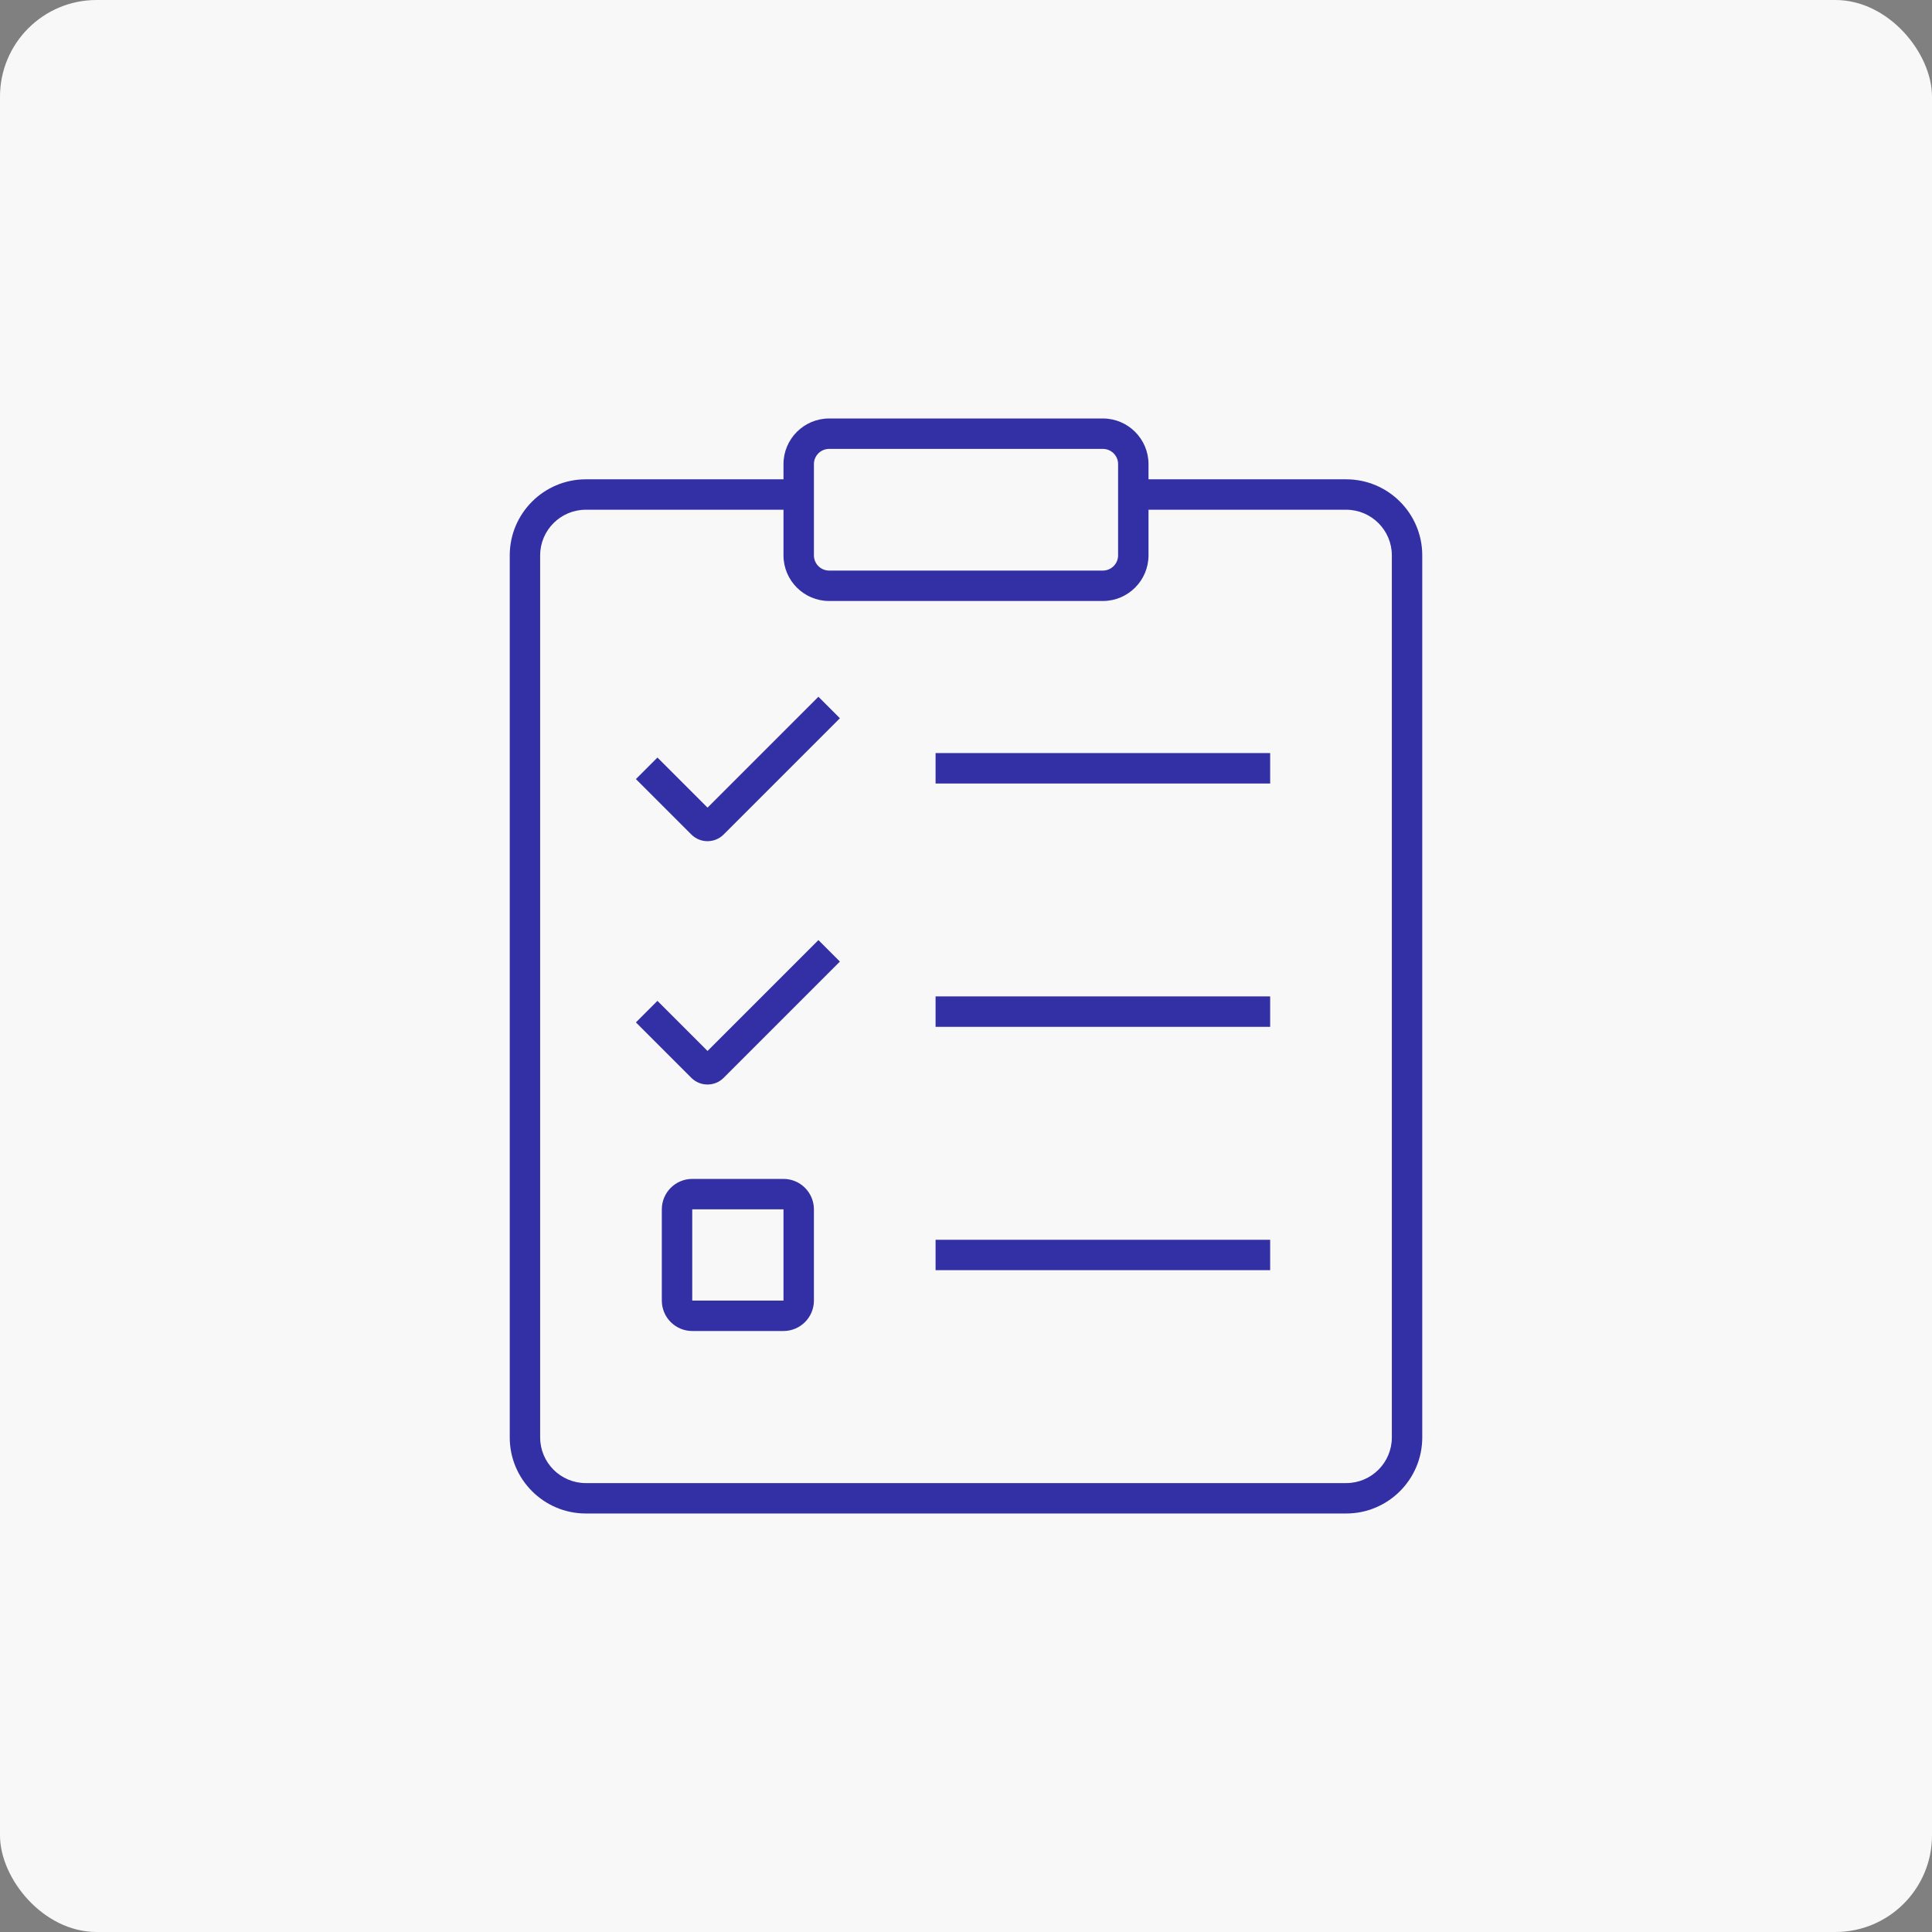 <?xml version="1.0" encoding="UTF-8"?>
<svg width="1200pt" height="1200pt" version="1.1" viewBox="0 0 1200 1200" xmlns="http://www.w3.org/2000/svg">
 <rect x="0" y="0" width="1200" height="1200" fill="#808080" stroke="none"/>
 <path d="m60 0h1080c33.137 0 60 33.137 60 60v1080c0 33.137-26.863 60-60 60h-1080c-33.137 0-60-33.137-60-60v-1080c0-33.137 26.863-60 60-60z" fill="#f8f8f8"/>
 <path d="m836.16 297.71h-122.8v-9.445c0-15.617-12.723-28.34-28.34-28.34h-170.04c-15.617 0-28.34 12.723-28.34 28.34v9.445h-122.8c-26.035 0-47.23 21.195-47.23 47.23v547.89c0 26.035 21.195 47.23 47.23 47.23h472.32c26.035 0 47.23-21.195 47.23-47.23v-547.89c0-26.035-21.168-47.23-47.23-47.23zm-330.62-9.445c0-5.227 4.25-9.445 9.445-9.445h170.04c5.195 0 9.445 4.223 9.445 9.445v56.68c0 5.227-4.25 9.445-9.445 9.445h-170.04c-5.195 0-9.445-4.223-9.445-9.445zm358.96 604.57c0 15.617-12.723 28.34-28.34 28.34h-472.32c-15.617 0-28.34-12.723-28.34-28.34v-547.89c0-15.617 12.723-28.34 28.34-28.34h122.8v28.34c0 15.617 12.723 28.34 28.34 28.34h170.04c15.617 0 28.34-12.723 28.34-28.34v-28.34h122.8c15.617 0 28.34 12.723 28.34 28.34zm-356.19-460.1 13.371 13.371-72.234 72.234c-2.773 2.773-6.375 4.133-10.008 4.133-3.633 0-7.262-1.387-10.008-4.133l-34.449-34.449 13.371-13.371 31.113 31.113 68.898-68.898zm0 151.14 13.371 13.371-72.234 72.234c-2.773 2.773-6.375 4.133-10.008 4.133-3.633 0-7.262-1.387-10.008-4.133l-34.449-34.449 13.371-13.371 31.113 31.113 68.898-68.898zm-21.668 148.37h-56.68c-10.422 0-18.895 8.473-18.895 18.895v56.68c0 10.422 8.473 18.895 18.895 18.895h56.68c10.422 0 18.895-8.473 18.895-18.895v-56.68c0-10.422-8.473-18.895-18.895-18.895zm-56.68 18.895h56.68v56.68h-56.68v-56.68m151.14 18.895h207.82v18.895h-207.82zm0-151.14h207.82v18.895h-207.82zm0-151.14h207.82v18.895h-207.82z" fill="#3330a6"/>
</svg>
